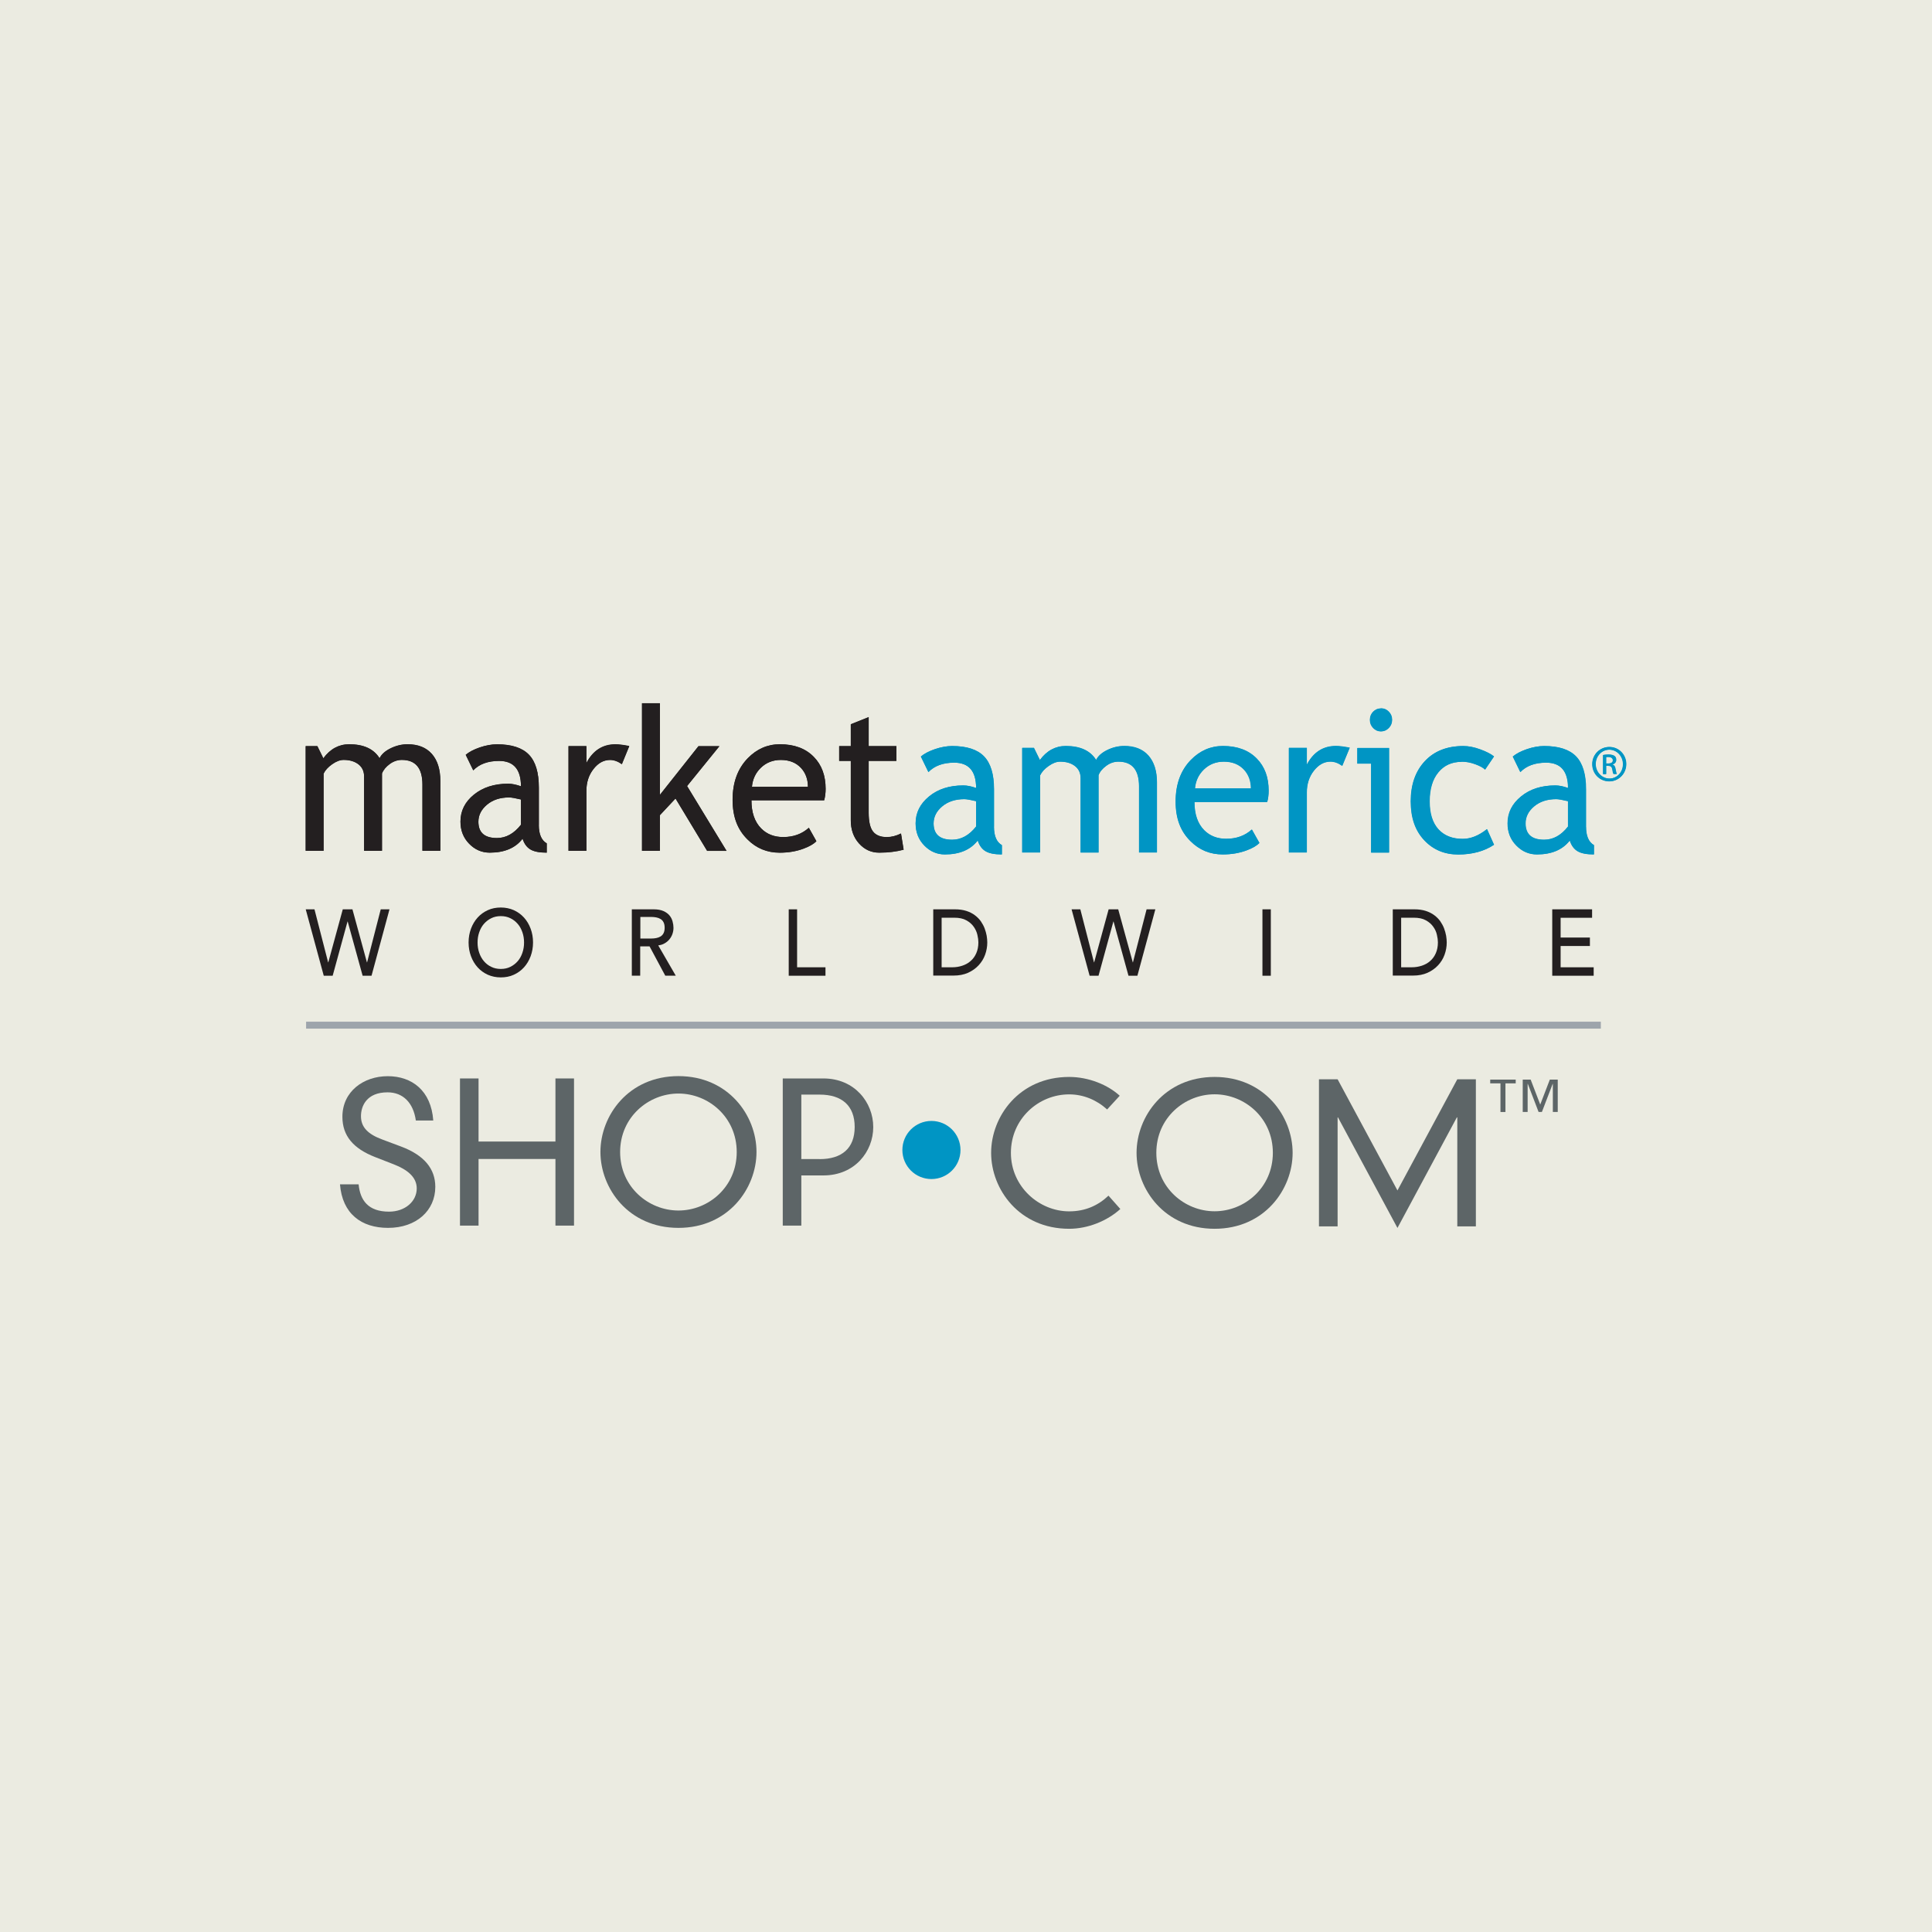 <?xml version="1.0" encoding="UTF-8"?><svg id="Layer_1" xmlns="http://www.w3.org/2000/svg" viewBox="0 0 256 256"><defs><style>.cls-1{fill:#0095c4;}.cls-2{fill:#ebebe1;}.cls-3{fill:#231f20;}.cls-4{fill:#5d6567;}.cls-5{fill:#9da4ab;}</style></defs><rect class="cls-2" x="-2261.3" y="-592" width="2826.6" height="2800"/><polygon class="cls-5" points="40.56 136.3 40.56 135.38 212.12 135.38 212.12 136.3 40.56 136.3 40.56 136.3 40.56 136.3"/><path class="cls-1" d="M212.84,101.16h.29c.33,0,.61-.12.61-.43,0-.22-.16-.44-.61-.44-.13,0-.22,0-.29.02v.86h0ZM212.84,102.56h-.4v-2.53c.21-.03.41-.06.71-.06.38,0,.64.08.79.19.15.11.23.28.23.52,0,.33-.22.53-.5.61v.02c.22.04.37.24.42.62.06.39.12.54.16.62h-.42c-.06-.08-.12-.31-.17-.64-.06-.32-.22-.44-.54-.44h-.28v1.09h0ZM213.26,99.33c-1,0-1.81.86-1.81,1.91s.82,1.92,1.82,1.92c1.01.01,1.81-.85,1.81-1.91s-.81-1.92-1.81-1.92h0ZM213.27,98.97c1.24,0,2.23,1.01,2.23,2.27s-.99,2.28-2.24,2.28-2.25-1-2.25-2.28,1.01-2.27,2.25-2.27h0Z"/><path class="cls-3" d="M119.4,110.43c-.65.32-1.28.48-1.89.48-.84,0-1.45-.25-1.83-.74-.38-.49-.57-1.32-.57-2.48v-6.88h3.67v-1.95h-3.67v-3.85l-2.37.95v2.9h-1.54v1.95h1.54v7.86c0,1.24.36,2.27,1.09,3.08.73.82,1.62,1.22,2.68,1.22,1.17,0,2.25-.13,3.23-.39l-.35-2.16h0ZM99.64,104.25c.09-1,.48-1.83,1.16-2.5.72-.71,1.61-1.06,2.67-1.06,1.13,0,2.03.36,2.69,1.08.6.66.9,1.49.9,2.48h-7.42ZM103.35,98.61c-1.64,0-3.06.62-4.26,1.85-1.34,1.38-2.01,3.21-2.01,5.5s.65,3.95,1.96,5.25c1.17,1.18,2.6,1.77,4.28,1.77,1.16,0,2.22-.18,3.17-.54.76-.28,1.32-.6,1.69-.98l-1-1.78c-.91.82-2.04,1.23-3.4,1.23-1.19,0-2.17-.38-2.92-1.14-.86-.87-1.29-2.11-1.29-3.74h9.64c.12-.46.19-.96.19-1.5,0-1.77-.52-3.19-1.57-4.25-1.08-1.11-2.58-1.67-4.48-1.67h0ZM95.32,98.87h-2.77l-5.11,6.45v-12.14h-2.37v19.55h2.37v-4.72l2.07-2.21,4.19,6.94h2.57l-5.23-8.59,4.28-5.27h0ZM77.7,101.09v-2.23h-2.37v13.86h2.37v-7.93c0-1.13.31-2.1.94-2.9.63-.81,1.36-1.21,2.2-1.21.52,0,1.04.19,1.56.56l.98-2.4c-.8-.16-1.41-.23-1.83-.23-1.7,0-2.99.83-3.85,2.48h0ZM69.03,109.27c-.92,1.18-1.99,1.77-3.18,1.77-1.64,0-2.46-.72-2.46-2.16,0-.87.38-1.62,1.14-2.26.76-.64,1.73-.96,2.93-.96.3,0,.82.09,1.57.27v3.35h0ZM71.4,109.32v-4.97c0-1.99-.44-3.45-1.32-4.36-.88-.91-2.29-1.37-4.22-1.37-.72,0-1.48.14-2.28.41-.79.27-1.42.6-1.87.98l1,2.06c.8-.83,1.94-1.25,3.42-1.25,1.93,0,2.9,1.12,2.9,3.36-.63-.22-1.2-.34-1.7-.34-1.84,0-3.35.49-4.54,1.45-1.19.97-1.78,2.16-1.78,3.57,0,1.17.38,2.15,1.15,2.94.77.79,1.68,1.18,2.73,1.18,1.95,0,3.41-.62,4.35-1.85.21.66.55,1.13,1.03,1.42.48.29,1.2.43,2.17.43v-1.23c-.7-.4-1.05-1.22-1.05-2.43h0ZM54,98.61c-.76,0-1.51.18-2.23.53-.72.35-1.22.79-1.48,1.32-.77-1.23-2.1-1.85-4.02-1.85-1.37,0-2.52.62-3.43,1.86l-.79-1.61h-1.55v13.86h2.37v-10.22c.22-.46.6-.87,1.14-1.25.54-.38,1.04-.57,1.52-.57.81,0,1.47.2,1.97.59.5.39.74.93.74,1.61v9.84h2.37v-10.24c.18-.47.52-.88,1.02-1.25.5-.37,1.04-.55,1.61-.55,1.82,0,2.73,1.09,2.73,3.27v8.77h2.37v-9.26c0-1.54-.38-2.73-1.13-3.58-.76-.85-1.83-1.27-3.21-1.27h0Z"/><path class="cls-1" d="M207.8,109.5c-.92,1.18-1.98,1.76-3.18,1.76-1.64,0-2.46-.72-2.46-2.16,0-.87.38-1.63,1.14-2.26.76-.64,1.73-.96,2.93-.96.3,0,.82.09,1.57.27v3.35h0ZM210.17,109.55v-4.97c0-1.99-.44-3.45-1.32-4.36-.88-.91-2.29-1.37-4.23-1.37-.72,0-1.48.14-2.28.41-.79.27-1.42.6-1.87.98l1,2.06c.8-.83,1.94-1.25,3.42-1.25,1.93,0,2.9,1.12,2.9,3.36-.63-.23-1.2-.34-1.69-.34-1.84,0-3.35.48-4.54,1.46-1.19.97-1.78,2.16-1.78,3.56,0,1.17.38,2.15,1.16,2.94.77.79,1.68,1.18,2.73,1.18,1.95,0,3.4-.62,4.35-1.85.21.66.55,1.13,1.03,1.42.48.29,1.2.43,2.17.43v-1.23c-.7-.4-1.05-1.22-1.05-2.43h0ZM193.69,100.92c.6,0,1.2.11,1.82.34.62.23,1.05.46,1.29.71l1.18-1.74c-.39-.32-.99-.63-1.8-.93-.81-.3-1.56-.45-2.26-.45-2.16,0-3.86.67-5.11,2.01-1.24,1.33-1.86,3.11-1.86,5.31s.6,3.88,1.78,5.15c1.19,1.27,2.69,1.9,4.52,1.9s3.45-.43,4.73-1.29l-.93-2.07c-1.08.86-2.15,1.29-3.22,1.29-1.37,0-2.44-.42-3.22-1.27-.77-.85-1.16-2.08-1.16-3.7s.38-2.91,1.15-3.84c.76-.93,1.79-1.4,3.09-1.4h0ZM183,93.86c-.41,0-.75.15-1.04.44-.28.29-.42.65-.42,1.07s.14.78.43,1.08c.29.3.63.45,1.03.45s.75-.15,1.04-.45c.29-.3.43-.66.43-1.08s-.14-.77-.43-1.07c-.29-.3-.63-.45-1.04-.45h0ZM179.87,101.17h1.83v11.79h2.37v-13.86h-4.2v2.07h0ZM173.17,101.32v-2.23h-2.37v13.86h2.37v-7.94c0-1.13.31-2.1.94-2.9.63-.8,1.36-1.21,2.2-1.21.53,0,1.04.19,1.56.56l.99-2.4c-.8-.16-1.41-.23-1.83-.23-1.71,0-2.99.83-3.85,2.48h0ZM158.35,104.47c.09-1,.48-1.83,1.17-2.5.72-.7,1.61-1.06,2.67-1.06,1.13,0,2.03.36,2.69,1.08.6.66.9,1.49.9,2.47h-7.42ZM162.06,98.84c-1.64,0-3.06.62-4.26,1.85-1.34,1.38-2.01,3.21-2.01,5.5s.65,3.95,1.96,5.25c1.17,1.18,2.6,1.77,4.28,1.77,1.17,0,2.22-.18,3.17-.54.76-.28,1.32-.6,1.69-.98l-1-1.78c-.91.82-2.04,1.23-3.4,1.23-1.19,0-2.16-.38-2.92-1.14-.86-.87-1.29-2.11-1.29-3.74h9.64c.13-.46.19-.96.19-1.5,0-1.77-.52-3.18-1.57-4.25-1.08-1.11-2.58-1.67-4.48-1.67h0ZM148.96,98.84c-.77,0-1.51.18-2.23.53-.72.35-1.22.79-1.48,1.32-.77-1.23-2.1-1.85-4.02-1.85-1.37,0-2.52.62-3.43,1.86l-.79-1.61h-1.55v13.86h2.37v-10.22c.22-.46.6-.87,1.14-1.25.54-.38,1.04-.57,1.52-.57.82,0,1.47.2,1.97.59.5.39.74.93.74,1.61v9.85h2.37v-10.25c.18-.47.52-.88,1.03-1.25.5-.37,1.03-.55,1.61-.55,1.82,0,2.73,1.09,2.73,3.27v8.77h2.37v-9.27c0-1.53-.38-2.73-1.13-3.58-.76-.85-1.83-1.27-3.21-1.27h0ZM129.35,109.5c-.93,1.18-1.99,1.76-3.18,1.76-1.64,0-2.46-.72-2.46-2.16,0-.87.38-1.63,1.14-2.26.76-.64,1.74-.96,2.93-.96.3,0,.83.09,1.57.27v3.35h0ZM131.72,109.55v-4.97c0-1.99-.44-3.45-1.32-4.36-.88-.91-2.29-1.37-4.23-1.37-.72,0-1.48.14-2.28.41-.79.27-1.42.6-1.87.98l1,2.06c.8-.83,1.94-1.25,3.42-1.25,1.93,0,2.9,1.12,2.9,3.36-.63-.23-1.2-.34-1.7-.34-1.84,0-3.35.48-4.54,1.46-1.19.97-1.78,2.16-1.78,3.56,0,1.17.38,2.15,1.15,2.94.77.79,1.68,1.18,2.73,1.18,1.95,0,3.4-.62,4.35-1.85.21.66.55,1.13,1.03,1.42.48.29,1.2.43,2.17.43v-1.23c-.7-.4-1.05-1.22-1.05-2.43h0Z"/><path class="cls-4" d="M55.1,148.46c-.33-2.31-1.67-3.72-3.75-3.72-2.77,0-3.52,1.82-3.52,3.16,0,1.46.92,2.39,2.85,3.1l2.46.92c3.1,1.16,4.54,2.98,4.54,5.34,0,3.15-2.51,5.44-6.26,5.44-3.54,0-6.06-1.87-6.37-5.77h2.47c.2,2.13,1.28,3.62,4.03,3.62,2.13,0,3.67-1.36,3.67-3.08,0-1.51-1.26-2.49-3.02-3.18l-2.49-.97c-2.9-1.13-4.34-2.82-4.34-5.34,0-3.36,2.8-5.38,6.01-5.38s5.75,1.92,6.03,5.87h-2.31Z"/><polygon class="cls-4" points="73.6 142.9 76.06 142.9 76.06 162.4 73.6 162.4 73.6 153.57 63.41 153.57 63.41 162.4 60.95 162.4 60.95 142.9 63.41 142.9 63.41 151.26 73.6 151.26 73.6 142.9 73.6 142.9"/><path class="cls-4" d="M89.9,160.4c3.98,0,7.72-3.13,7.72-7.75s-3.74-7.75-7.72-7.75-7.73,3.13-7.73,7.75,3.75,7.75,7.73,7.75h0ZM89.9,142.59c6.62,0,10.34,5.23,10.34,10.05s-3.72,10.06-10.34,10.06-10.34-5.23-10.34-10.06,3.72-10.05,10.34-10.05h0Z"/><path class="cls-4" d="M108.6,153.59c2.95,0,4.65-1.44,4.65-4.26s-1.69-4.29-4.65-4.29h-2.42v8.54h2.42ZM103.72,142.9h5.39c4.13,0,6.6,3.18,6.6,6.44s-2.46,6.41-6.6,6.41h-2.93v6.65h-2.46v-19.5h0Z"/><path class="cls-4" d="M201.76,143.05h1.06l1.27,3.31,1.27-3.31h1.05v4.29h-.65v-3.73h-.02l-1.43,3.73h-.44l-1.43-3.73h-.02v3.73h-.65v-4.29h0ZM198.82,143.55h-1.36v-.5h3.38v.5h-1.36v3.8h-.66v-3.8h0Z"/><path class="cls-4" d="M146.7,147.01c-1.38-1.26-3.15-2-5.03-2-4.08,0-7.72,3.26-7.72,7.75s3.75,7.75,7.72,7.75c2.16,0,3.85-.79,5.21-2.08l1.57,1.77c-1.75,1.59-4.31,2.62-6.78,2.62-6.62,0-10.34-5.24-10.34-10.06s3.72-10.06,10.34-10.06c2.59,0,5.13,1.05,6.7,2.49l-1.67,1.82h0Z"/><path class="cls-4" d="M160.94,160.5c3.98,0,7.72-3.13,7.72-7.75s-3.74-7.75-7.72-7.75-7.72,3.13-7.72,7.75,3.75,7.75,7.72,7.75h0ZM160.94,142.7c6.62,0,10.34,5.24,10.34,10.06s-3.72,10.06-10.34,10.06-10.34-5.24-10.34-10.06,3.72-10.06,10.34-10.06h0Z"/><polygon class="cls-4" points="193.1 143.01 195.56 143.01 195.56 162.5 193.1 162.5 193.1 148.06 193.04 148.06 185.17 162.71 177.29 148.06 177.24 148.06 177.24 162.5 174.77 162.5 174.77 143.01 177.24 143.01 185.17 157.74 193.1 143.01 193.1 143.01"/><path class="cls-1" d="M127.27,152.38c0,2.13-1.72,3.85-3.85,3.85s-3.85-1.72-3.85-3.85,1.73-3.85,3.85-3.85,3.85,1.72,3.85,3.85h0Z"/><polygon class="cls-3" points="40.51 120.49 41.67 120.49 43.48 127.52 43.5 127.52 45.42 120.49 46.7 120.49 48.62 127.52 48.64 127.52 50.45 120.49 51.61 120.49 49.23 129.29 48.05 129.29 46.07 122.1 46.05 122.1 44.08 129.29 42.9 129.29 40.51 120.49 40.51 120.49"/><path class="cls-3" d="M66.36,128.39c.47,0,.89-.09,1.27-.28.38-.19.7-.44.97-.75.27-.31.48-.69.62-1.11.15-.43.22-.88.22-1.36s-.07-.93-.22-1.36c-.15-.43-.35-.8-.62-1.11-.27-.31-.59-.57-.97-.75-.38-.19-.8-.28-1.27-.28s-.89.09-1.27.28c-.38.19-.7.44-.97.75-.27.31-.48.69-.62,1.11-.15.43-.22.88-.22,1.36s.07.93.22,1.36c.15.43.35.8.62,1.11.27.32.59.57.97.75.38.19.8.28,1.27.28h0ZM66.36,129.51c-.62,0-1.2-.12-1.72-.35-.52-.24-.97-.56-1.35-.98-.37-.41-.67-.9-.88-1.47-.21-.56-.32-1.17-.32-1.83s.11-1.26.32-1.83c.21-.56.5-1.05.88-1.47.37-.41.82-.74,1.35-.98.52-.24,1.1-.35,1.72-.35s1.2.12,1.72.35c.52.24.97.56,1.35.98.37.41.67.9.88,1.47.21.56.32,1.17.32,1.83s-.11,1.26-.32,1.83c-.21.56-.5,1.05-.88,1.47-.37.41-.82.74-1.35.98-.52.24-1.1.35-1.72.35h0Z"/><path class="cls-3" d="M84.85,124.36h1.46c.22,0,.43-.02.64-.06.21-.04.4-.11.57-.21.17-.1.3-.24.4-.43.1-.19.15-.43.15-.73s-.05-.54-.15-.73c-.1-.19-.23-.33-.4-.43-.17-.1-.35-.17-.57-.21-.21-.04-.43-.06-.64-.06h-1.46v2.83h0ZM83.74,120.49h2.88c.52,0,.96.08,1.29.23.34.15.61.35.8.58.2.24.33.5.41.8.08.29.12.58.12.85s-.05.55-.14.81c-.09.26-.23.5-.4.71-.17.21-.39.39-.64.53-.25.15-.53.23-.84.27l2.32,4.01h-1.39l-2.08-3.88h-1.24v3.88h-1.11v-8.8h0Z"/><polygon class="cls-3" points="104.51 120.49 105.62 120.49 105.62 128.17 109.38 128.17 109.38 129.29 104.51 129.29 104.51 120.49 104.51 120.49"/><path class="cls-3" d="M124.78,128.17h1.4c.47,0,.91-.07,1.33-.21.42-.14.79-.34,1.1-.62.32-.27.57-.62.75-1.03.18-.41.28-.89.28-1.44,0-.28-.04-.61-.13-.99-.08-.38-.25-.74-.48-1.07-.23-.34-.56-.63-.98-.86-.42-.24-.96-.35-1.62-.35h-1.66v6.56h0ZM123.67,120.49h2.85c.58,0,1.08.07,1.52.21.44.14.81.33,1.13.57.32.24.59.51.8.81.21.31.38.62.5.94.12.32.21.65.27.97.05.32.08.62.08.89,0,.56-.1,1.11-.29,1.63-.19.53-.48.99-.86,1.4-.38.41-.85.74-1.4.99-.56.25-1.2.37-1.94.37h-2.67v-8.8h0Z"/><polygon class="cls-3" points="141.99 120.49 143.15 120.49 144.96 127.52 144.98 127.52 146.9 120.49 148.17 120.49 150.1 127.52 150.12 127.52 151.93 120.49 153.09 120.49 150.71 129.29 149.53 129.29 147.55 122.1 147.53 122.1 145.56 129.29 144.38 129.29 141.99 120.49 141.99 120.49"/><polygon class="cls-3" points="167.28 120.49 168.39 120.49 168.39 129.29 167.28 129.29 167.28 120.49 167.28 120.49"/><path class="cls-3" d="M185.66,128.17h1.4c.47,0,.91-.07,1.34-.21.42-.14.79-.34,1.1-.62.32-.27.57-.62.75-1.03.18-.41.28-.89.28-1.44,0-.28-.04-.61-.13-.99-.08-.38-.24-.74-.48-1.07-.23-.34-.56-.63-.98-.86-.42-.24-.96-.35-1.62-.35h-1.66v6.56h0ZM184.55,120.49h2.85c.58,0,1.08.07,1.52.21.43.14.81.33,1.13.57.32.24.59.51.8.81.21.31.38.62.5.94.12.32.21.65.27.97.05.32.08.62.08.89,0,.56-.1,1.11-.29,1.63-.19.53-.48.99-.86,1.4-.38.41-.85.74-1.4.99-.56.25-1.2.37-1.93.37h-2.67v-8.8h0Z"/><polygon class="cls-3" points="205.68 120.49 210.96 120.49 210.96 121.61 206.79 121.61 206.79 124.23 210.67 124.23 210.67 125.35 206.79 125.35 206.79 128.17 211.17 128.17 211.17 129.29 205.68 129.29 205.68 120.49 205.68 120.49"/><path class="cls-1" d="M212.8,101.18h.29c.33,0,.61-.12.61-.43,0-.22-.16-.44-.61-.44-.13,0-.22,0-.29.02v.86h0ZM212.8,102.58h-.4v-2.53c.21-.03.41-.06.71-.06.38,0,.64.08.79.19.15.11.23.28.23.52,0,.33-.22.53-.5.61v.02c.22.04.37.24.42.61.06.39.12.54.16.62h-.42c-.06-.08-.12-.31-.17-.64-.06-.32-.22-.44-.54-.44h-.28v1.09h0ZM213.22,99.34c-1,0-1.81.86-1.81,1.91s.82,1.92,1.82,1.92c1.01.01,1.81-.85,1.81-1.91s-.81-1.92-1.81-1.92h0ZM213.23,98.99c1.24,0,2.23,1.01,2.23,2.27s-.99,2.28-2.24,2.28-2.25-1-2.25-2.28,1.01-2.27,2.25-2.27h0Z"/><path class="cls-3" d="M119.39,110.45c-.65.32-1.28.48-1.89.48-.84,0-1.45-.25-1.83-.74-.38-.49-.57-1.32-.57-2.48v-6.88h3.67v-1.95h-3.67v-3.85l-2.37.95v2.9h-1.54v1.95h1.54v7.86c0,1.24.36,2.27,1.09,3.08.73.81,1.62,1.22,2.68,1.22,1.17,0,2.25-.13,3.23-.39l-.35-2.16h0ZM99.63,104.26c.09-1,.48-1.83,1.16-2.5.72-.7,1.61-1.06,2.67-1.06,1.13,0,2.03.36,2.69,1.08.6.66.9,1.49.9,2.48h-7.42ZM103.34,98.63c-1.64,0-3.06.62-4.26,1.85-1.34,1.38-2.01,3.21-2.01,5.49s.65,3.95,1.96,5.25c1.17,1.18,2.6,1.77,4.28,1.77,1.16,0,2.22-.18,3.17-.54.76-.28,1.32-.6,1.69-.98l-1-1.78c-.91.82-2.04,1.23-3.39,1.23-1.19,0-2.17-.38-2.92-1.14-.86-.87-1.29-2.11-1.29-3.73h9.64c.12-.46.19-.96.19-1.5,0-1.77-.52-3.18-1.57-4.25-1.08-1.11-2.58-1.67-4.48-1.67h0ZM95.32,98.88h-2.77l-5.11,6.45v-12.13h-2.37v19.54h2.37v-4.72l2.07-2.21,4.19,6.94h2.57l-5.23-8.59,4.27-5.27h0ZM77.7,101.11v-2.23h-2.37v13.86h2.37v-7.93c0-1.13.31-2.1.94-2.9.63-.81,1.36-1.2,2.2-1.2.52,0,1.04.19,1.56.56l.98-2.39c-.8-.16-1.41-.23-1.83-.23-1.7,0-2.99.83-3.85,2.48h0ZM69.03,109.29c-.92,1.18-1.99,1.76-3.18,1.76-1.64,0-2.46-.72-2.46-2.16,0-.87.38-1.62,1.14-2.26.76-.64,1.73-.96,2.93-.96.3,0,.82.09,1.57.27v3.35h0ZM71.4,109.33v-4.97c0-1.99-.44-3.45-1.32-4.36-.88-.91-2.28-1.37-4.22-1.37-.72,0-1.48.14-2.28.41-.79.27-1.42.6-1.87.98l1,2.06c.8-.83,1.94-1.25,3.42-1.25,1.93,0,2.9,1.12,2.9,3.36-.63-.22-1.2-.34-1.7-.34-1.84,0-3.35.49-4.53,1.45-1.19.97-1.78,2.16-1.78,3.56,0,1.17.38,2.15,1.15,2.94.77.79,1.68,1.18,2.73,1.18,1.95,0,3.41-.61,4.35-1.85.21.66.55,1.13,1.03,1.42.48.29,1.2.43,2.17.43v-1.23c-.7-.4-1.05-1.22-1.05-2.43h0ZM54.01,98.63c-.76,0-1.51.18-2.23.53-.72.35-1.22.79-1.48,1.32-.77-1.23-2.1-1.85-4.02-1.85-1.37,0-2.52.62-3.43,1.86l-.79-1.61h-1.55v13.86h2.37v-10.22c.22-.46.6-.87,1.14-1.25.54-.38,1.04-.57,1.52-.57.81,0,1.47.2,1.97.59.5.39.74.93.74,1.61v9.84h2.37v-10.24c.18-.47.52-.88,1.02-1.25.5-.37,1.04-.55,1.61-.55,1.82,0,2.73,1.09,2.73,3.27v8.77h2.37v-9.26c0-1.54-.38-2.73-1.13-3.58-.76-.85-1.83-1.27-3.21-1.27h0Z"/><path class="cls-1" d="M207.76,109.52c-.92,1.18-1.98,1.76-3.18,1.76-1.64,0-2.46-.72-2.46-2.16,0-.87.38-1.62,1.14-2.26.76-.64,1.73-.96,2.93-.96.3,0,.82.09,1.57.27v3.35h0ZM210.13,109.56v-4.97c0-1.99-.44-3.44-1.32-4.36-.88-.91-2.28-1.37-4.22-1.37-.72,0-1.48.14-2.28.41-.79.27-1.42.6-1.87.98l1,2.06c.8-.83,1.94-1.25,3.42-1.25,1.93,0,2.9,1.12,2.9,3.36-.63-.23-1.2-.34-1.69-.34-1.84,0-3.35.48-4.54,1.46-1.19.97-1.78,2.16-1.78,3.56,0,1.17.38,2.15,1.16,2.94.77.79,1.68,1.18,2.73,1.18,1.95,0,3.4-.62,4.35-1.85.21.66.55,1.13,1.03,1.42.48.29,1.2.43,2.17.43v-1.23c-.7-.4-1.05-1.22-1.05-2.43h0ZM193.65,100.93c.6,0,1.2.11,1.82.34.62.23,1.05.46,1.29.71l1.18-1.74c-.38-.32-.98-.63-1.8-.93-.81-.3-1.56-.45-2.26-.45-2.16,0-3.86.67-5.1,2.01-1.24,1.33-1.86,3.11-1.86,5.31s.59,3.88,1.78,5.15c1.19,1.27,2.69,1.9,4.52,1.9s3.45-.43,4.72-1.29l-.93-2.07c-1.08.86-2.15,1.29-3.22,1.29-1.37,0-2.44-.42-3.22-1.27-.77-.85-1.16-2.08-1.16-3.7s.38-2.91,1.15-3.84c.76-.93,1.79-1.4,3.09-1.4h0ZM182.97,93.88c-.41,0-.75.15-1.04.44-.28.29-.42.65-.42,1.07s.14.78.43,1.08c.29.3.63.45,1.03.45s.75-.15,1.04-.45c.29-.3.43-.66.43-1.08s-.14-.77-.43-1.07c-.29-.3-.63-.45-1.04-.45h0ZM179.84,101.19h1.83v11.79h2.37v-13.86h-4.2v2.07h0ZM173.14,101.34v-2.23h-2.37v13.86h2.37v-7.93c0-1.13.31-2.1.94-2.9.63-.8,1.36-1.21,2.2-1.21.53,0,1.04.19,1.56.56l.98-2.39c-.8-.16-1.41-.23-1.83-.23-1.7,0-2.99.83-3.85,2.48h0ZM158.32,104.49c.09-1,.48-1.83,1.16-2.5.72-.7,1.61-1.06,2.67-1.06,1.13,0,2.03.36,2.69,1.08.6.66.9,1.49.9,2.47h-7.42ZM162.04,98.86c-1.64,0-3.06.62-4.26,1.85-1.34,1.38-2.01,3.21-2.01,5.49s.65,3.95,1.96,5.25c1.17,1.18,2.6,1.77,4.28,1.77,1.17,0,2.22-.18,3.17-.54.76-.28,1.32-.6,1.68-.98l-1-1.78c-.91.82-2.04,1.23-3.4,1.23-1.19,0-2.16-.38-2.92-1.14-.86-.87-1.28-2.11-1.28-3.73h9.64c.13-.46.19-.96.19-1.5,0-1.77-.52-3.18-1.57-4.25-1.08-1.11-2.58-1.67-4.48-1.67h0ZM148.94,98.86c-.77,0-1.51.18-2.23.53-.72.35-1.22.79-1.48,1.32-.77-1.23-2.1-1.85-4.02-1.85-1.37,0-2.52.62-3.43,1.86l-.79-1.61h-1.55v13.86h2.37v-10.22c.22-.46.6-.87,1.14-1.25.54-.38,1.04-.57,1.52-.57.82,0,1.47.2,1.97.59.5.39.74.93.74,1.61v9.84h2.37v-10.24c.18-.47.52-.88,1.03-1.25.5-.37,1.03-.55,1.61-.55,1.82,0,2.73,1.09,2.73,3.27v8.77h2.37v-9.26c0-1.53-.38-2.72-1.13-3.57-.76-.85-1.82-1.27-3.21-1.27h0ZM129.34,109.52c-.92,1.18-1.99,1.76-3.18,1.76-1.64,0-2.46-.72-2.46-2.16,0-.87.38-1.62,1.14-2.26.76-.64,1.74-.96,2.93-.96.3,0,.82.09,1.57.27v3.35h0ZM131.7,109.56v-4.97c0-1.99-.44-3.44-1.32-4.36-.88-.91-2.29-1.37-4.22-1.37-.72,0-1.48.14-2.28.41-.79.27-1.42.6-1.86.98l1,2.06c.8-.83,1.94-1.25,3.42-1.25,1.93,0,2.9,1.12,2.9,3.36-.63-.23-1.2-.34-1.7-.34-1.84,0-3.35.48-4.53,1.46-1.18.97-1.78,2.16-1.78,3.56,0,1.17.38,2.15,1.15,2.94.77.79,1.68,1.18,2.73,1.18,1.95,0,3.4-.62,4.35-1.85.21.66.55,1.13,1.03,1.42.48.29,1.2.43,2.17.43v-1.23c-.7-.4-1.05-1.22-1.05-2.43h0Z"/></svg>